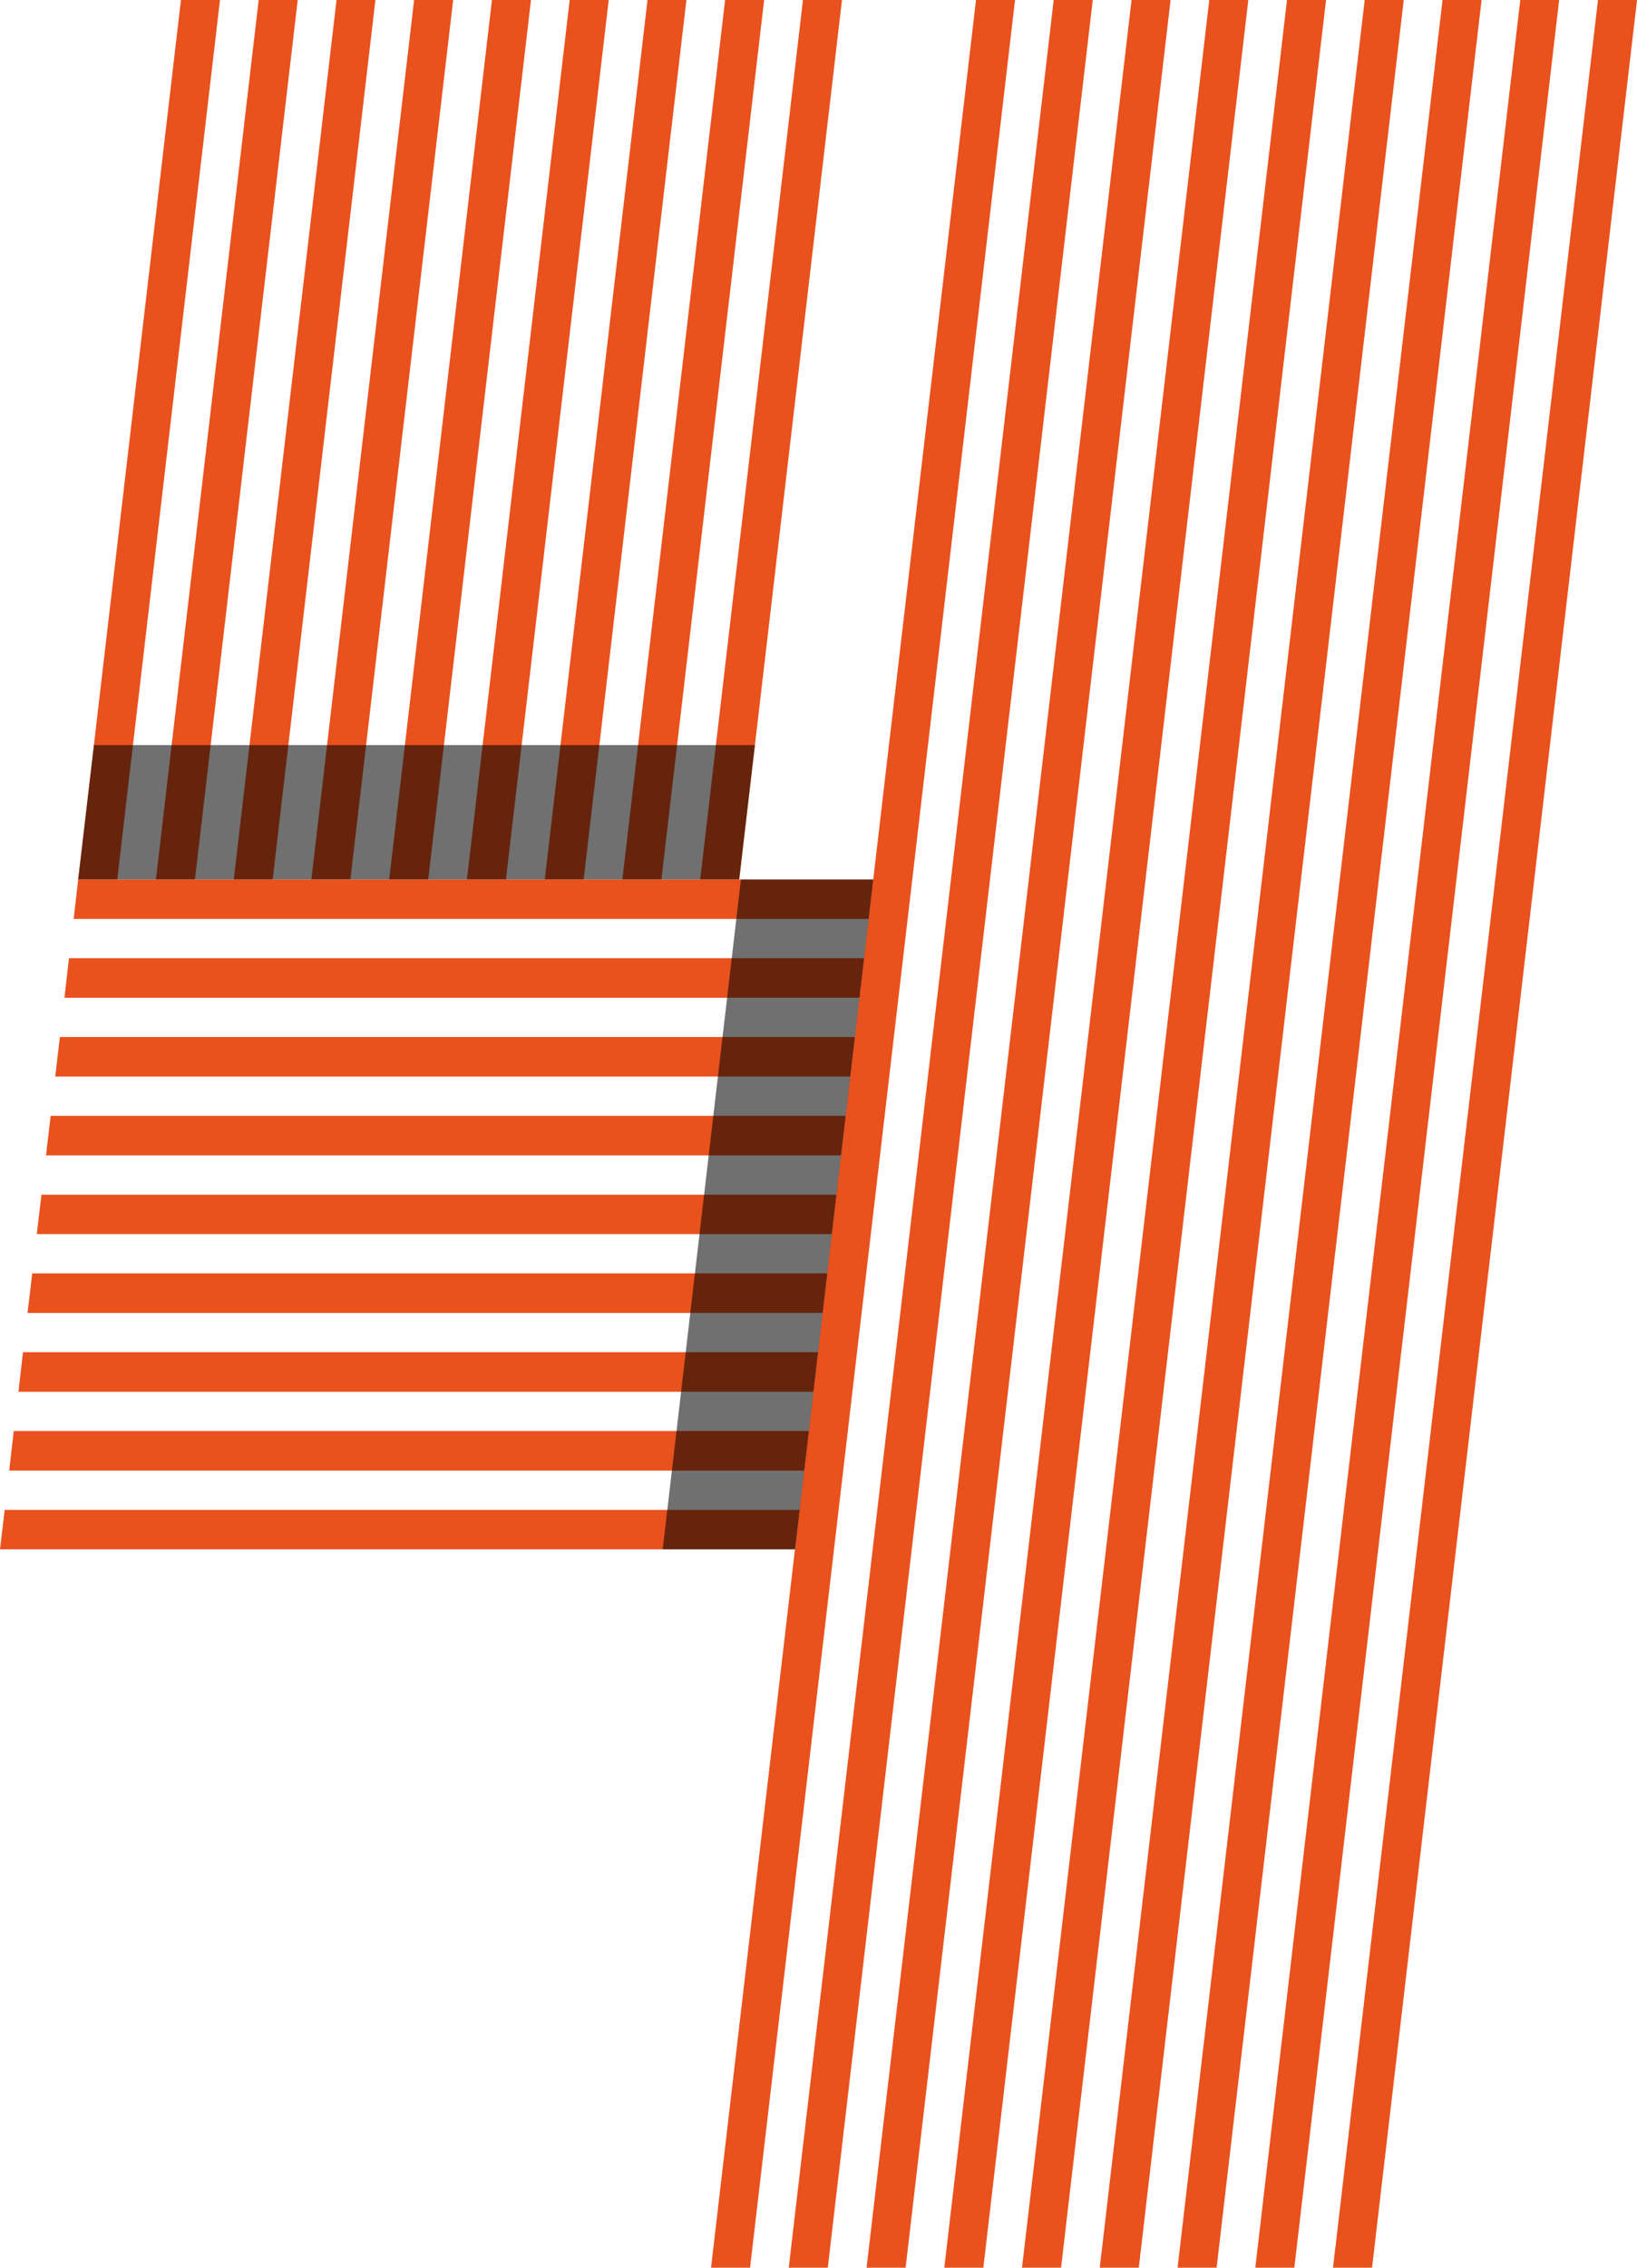 <svg xmlns="http://www.w3.org/2000/svg" width="52" height="72" viewBox="0 0 52 72" fill="none"><g clip-path="url(#clip0_946_2375)"><path fill-rule="evenodd" clip-rule="evenodd" d="M31.003 0H32.243L23.826 72H22.586L31.003 0Z" fill="#E9511D"></path><path fill-rule="evenodd" clip-rule="evenodd" d="M33.471 0H34.712L26.295 72H25.055L33.471 0Z" fill="#E9511D"></path><path fill-rule="evenodd" clip-rule="evenodd" d="M35.944 0H37.184L28.767 72H27.527L35.944 0Z" fill="#E9511D"></path><path fill-rule="evenodd" clip-rule="evenodd" d="M38.413 0H39.653L31.236 72H29.996L38.413 0Z" fill="#E9511D"></path><path fill-rule="evenodd" clip-rule="evenodd" d="M40.882 0H42.122L33.705 72H32.465L40.882 0Z" fill="#E9511D"></path><path fill-rule="evenodd" clip-rule="evenodd" d="M43.35 0H44.59L36.174 72H34.934L43.35 0Z" fill="#E9511D"></path><path fill-rule="evenodd" clip-rule="evenodd" d="M45.823 0H47.063L38.646 72H37.406L45.823 0Z" fill="#E9511D"></path><path fill-rule="evenodd" clip-rule="evenodd" d="M48.292 0H49.527L41.115 72H39.875L48.292 0Z" fill="#E9511D"></path><path fill-rule="evenodd" clip-rule="evenodd" d="M50.761 0H52.001L43.584 72H42.344L50.761 0Z" fill="#E9511D"></path><path fill-rule="evenodd" clip-rule="evenodd" d="M5.748 0H6.988L3.725 27.923H2.484L5.748 0Z" fill="#E9511D"></path><path fill-rule="evenodd" clip-rule="evenodd" d="M8.217 0H9.457L6.193 27.923H4.953L8.217 0Z" fill="#E9511D"></path><path fill-rule="evenodd" clip-rule="evenodd" d="M10.69 0H11.925L8.661 27.923H7.426L10.69 0Z" fill="#E9511D"></path><path fill-rule="evenodd" clip-rule="evenodd" d="M13.154 0H14.395L11.131 27.919H9.891L13.154 0Z" fill="#E9511D"></path><path fill-rule="evenodd" clip-rule="evenodd" d="M15.627 0H16.867L13.603 27.923H12.363L15.627 0Z" fill="#E9511D"></path><path fill-rule="evenodd" clip-rule="evenodd" d="M18.096 0H19.336L16.072 27.923H14.832L18.096 0Z" fill="#E9511D"></path><path fill-rule="evenodd" clip-rule="evenodd" d="M20.569 0H21.804L18.54 27.923H17.305L20.569 0Z" fill="#E9511D"></path><path fill-rule="evenodd" clip-rule="evenodd" d="M23.033 0H24.273L21.01 27.923H19.77L23.033 0Z" fill="#E9511D"></path><path fill-rule="evenodd" clip-rule="evenodd" d="M25.506 0H26.746L23.482 27.923H22.242L25.506 0Z" fill="#E9511D"></path><path fill-rule="evenodd" clip-rule="evenodd" d="M0 49.19L0.149 47.938H25.404L25.255 49.19H0Z" fill="#E9511D"></path><path fill-rule="evenodd" clip-rule="evenodd" d="M0.293 46.692L0.437 45.435H25.697L25.548 46.692H0.293Z" fill="#E9511D"></path><path fill-rule="evenodd" clip-rule="evenodd" d="M0.586 44.189L0.73 42.933H25.985L25.841 44.189H0.586Z" fill="#E9511D"></path><path fill-rule="evenodd" clip-rule="evenodd" d="M0.875 41.686L1.024 40.43H26.279L26.135 41.686H0.875Z" fill="#E9511D"></path><path fill-rule="evenodd" clip-rule="evenodd" d="M1.168 39.183L1.317 37.932H26.572L26.423 39.183H1.168Z" fill="#E9511D"></path><path fill-rule="evenodd" clip-rule="evenodd" d="M1.461 36.684L1.61 35.428H26.865L26.716 36.684H1.461Z" fill="#E9511D"></path><path fill-rule="evenodd" clip-rule="evenodd" d="M1.754 34.181L1.903 32.925H27.158L27.009 34.181H1.754Z" fill="#E9511D"></path><path fill-rule="evenodd" clip-rule="evenodd" d="M2.047 31.678L2.191 30.422H27.451L27.302 31.678H2.047Z" fill="#E9511D"></path><path fill-rule="evenodd" clip-rule="evenodd" d="M2.34 29.175L2.484 27.924H27.739L27.595 29.175H2.34Z" fill="#E9511D"></path><path opacity="0.56" fill-rule="evenodd" clip-rule="evenodd" d="M23.536 27.924H27.742L25.257 49.19H21.051L23.536 27.924Z" fill="black"></path><path opacity="0.56" fill-rule="evenodd" clip-rule="evenodd" d="M2.484 27.923L2.984 23.657H23.98L23.48 27.923H2.484Z" fill="black"></path></g><defs><clipPath id="clip0_946_2375"><rect width="52" height="72" fill="white"></rect></clipPath></defs></svg>